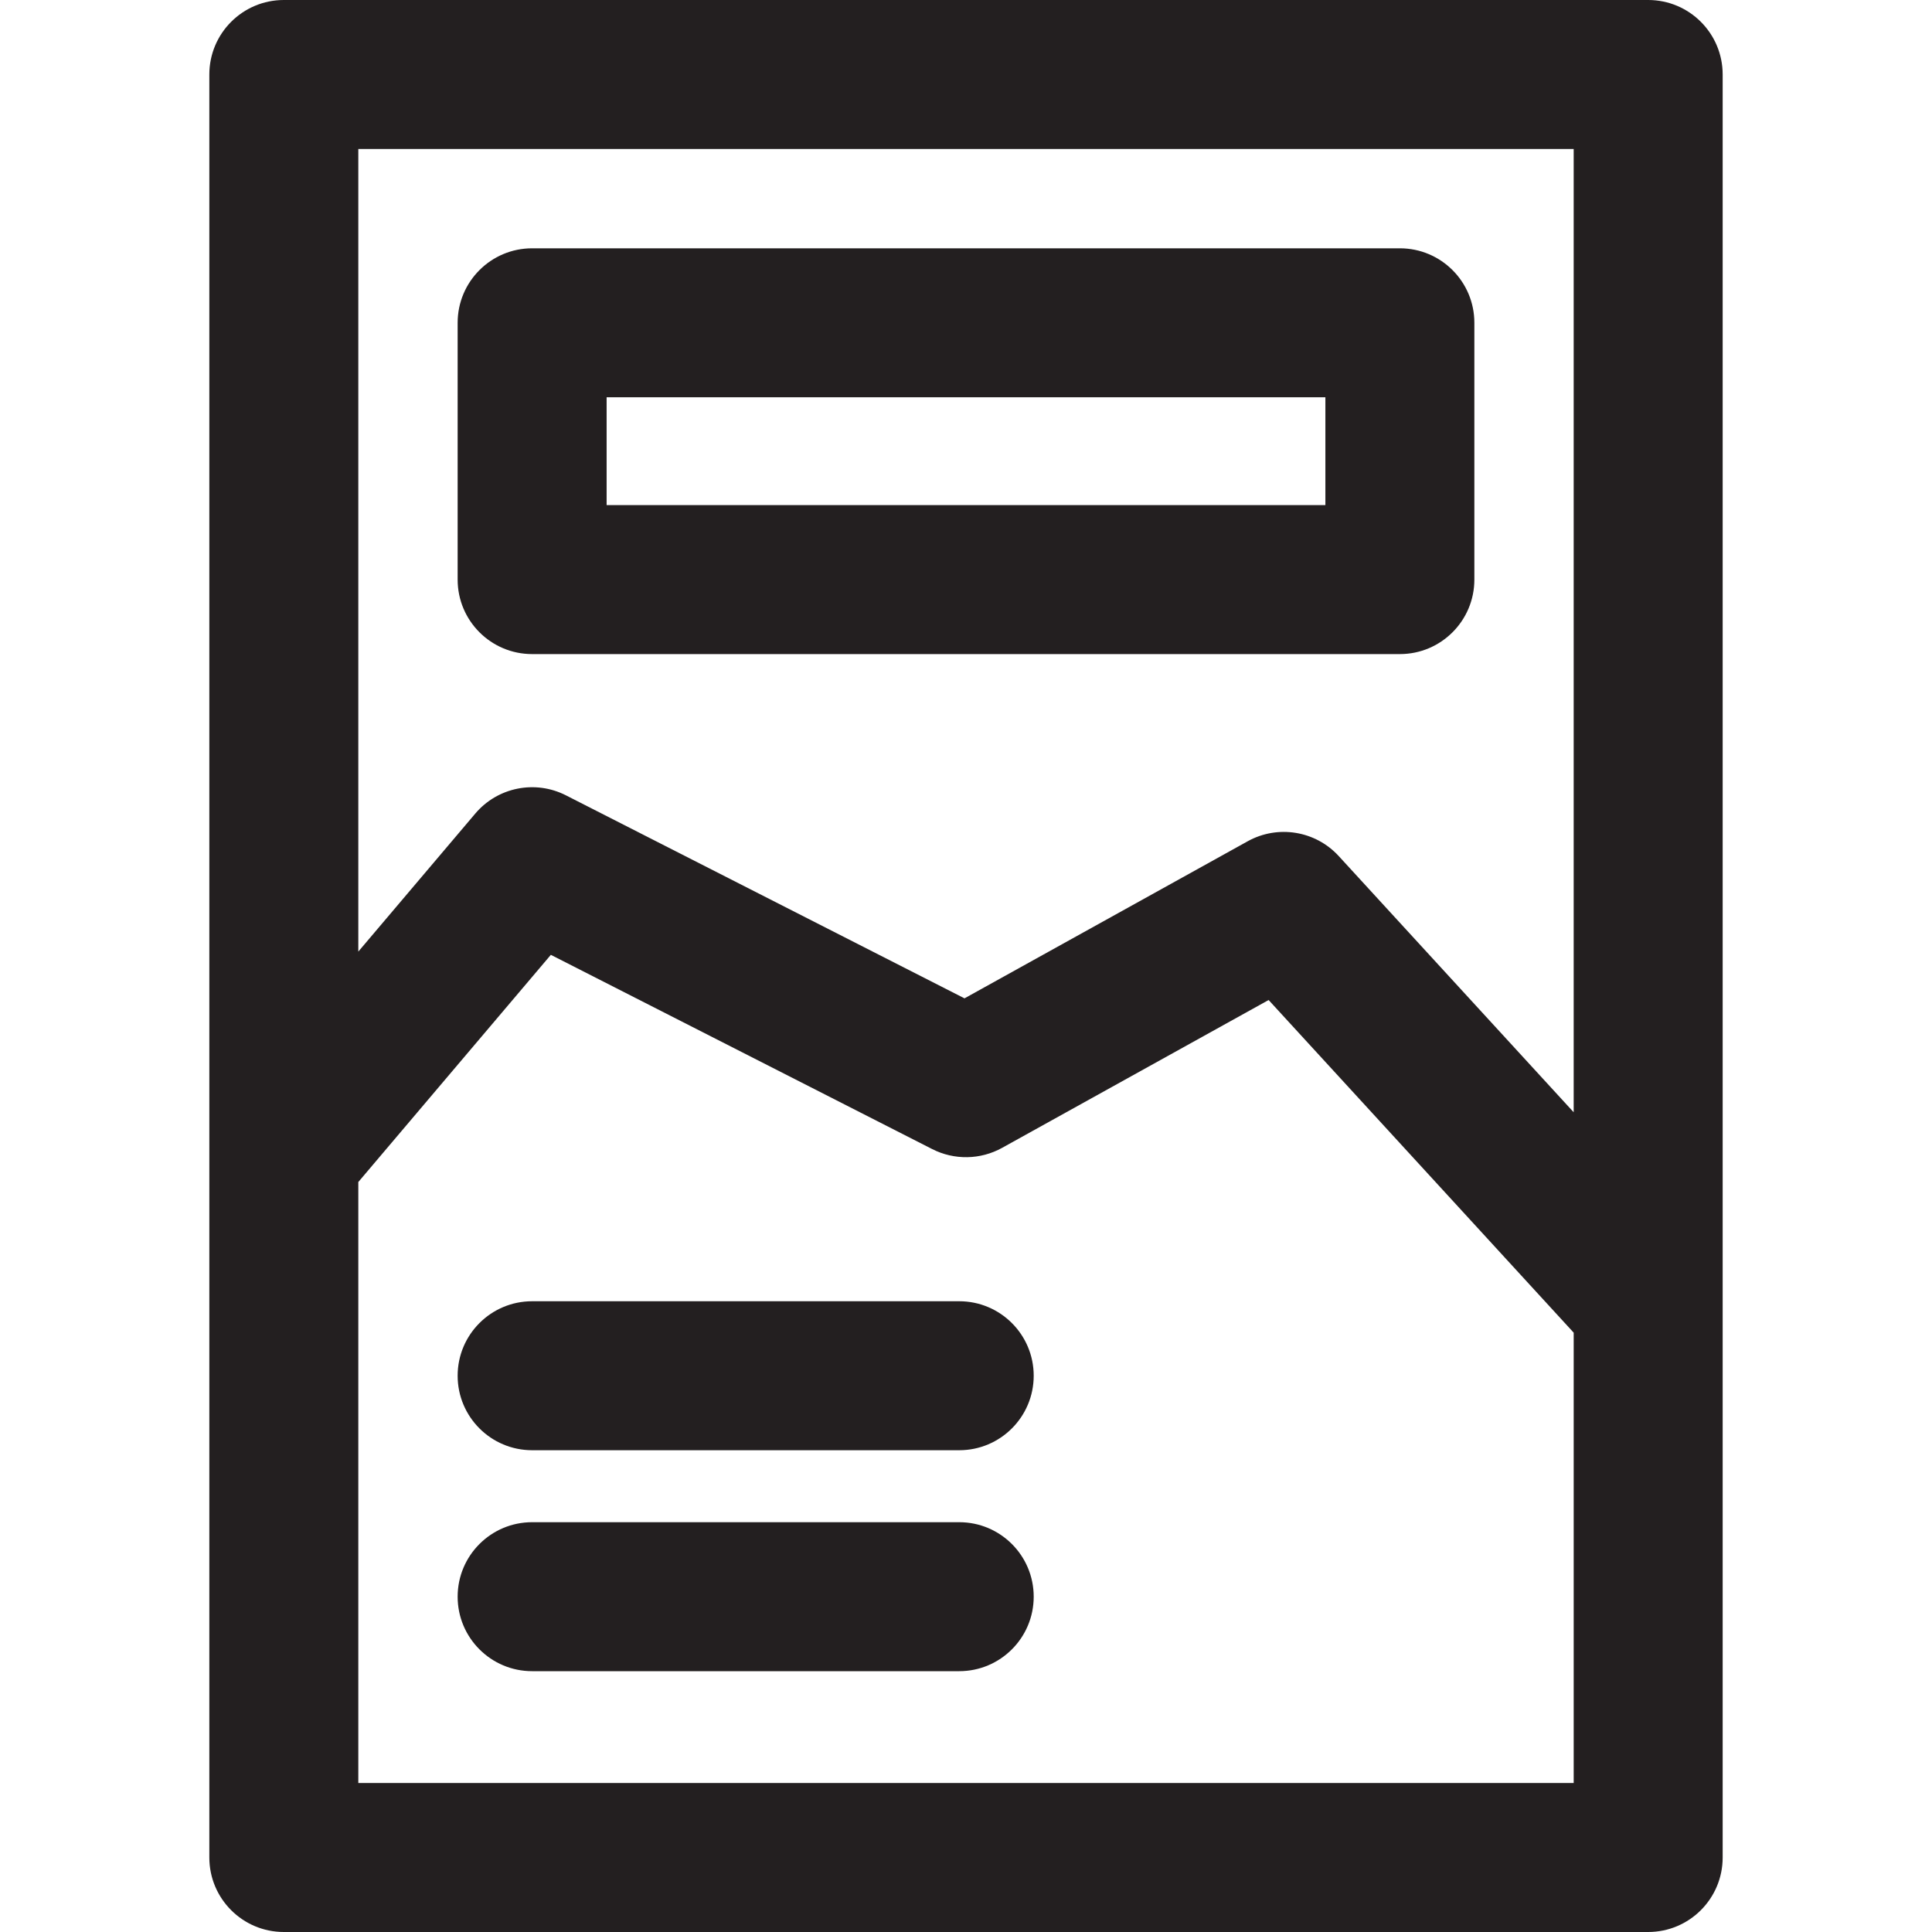 <?xml version="1.0" encoding="iso-8859-1"?>
<!-- Generator: Adobe Illustrator 19.0.0, SVG Export Plug-In . SVG Version: 6.00 Build 0)  -->
<svg version="1.1" id="Layer_1" xmlns="http://www.w3.org/2000/svg" xmlns:xlink="http://www.w3.org/1999/xlink" x="0px" y="0px"
	 viewBox="0 0 512 512" style="enable-background:new 0 0 512 512;" xml:space="preserve">
<g>
	<g>
		<g>
			<path style="fill:#231F20;" d="M436.783,0H75.217C64.314,0,55.476,8.839,55.476,19.741v472.518
				c0,10.902,8.839,19.741,19.741,19.741h361.567c10.902,0,19.741-8.839,19.741-19.741V19.741C456.524,8.839,447.686,0,436.783,0z
				 M94.957,39.482h322.085V294.76l-62.267-67.895c-6.17-6.725-16.141-8.345-24.125-3.921l-75.047,41.628l-105.625-53.8
				c-8.157-4.154-18.101-2.156-24.019,4.827l-31.002,36.584V39.482z M417.044,472.517H94.957V313.249l51.023-60.207l101.06,51.475
				c5.849,2.978,12.795,2.857,18.537-0.328l70.62-39.172l80.847,88.155V472.517z"/>
			<path style="fill:#231F20;" d="M141.021,173.34h229.96c10.902,0,19.741-8.839,19.741-19.741V85.544
				c0-10.902-8.839-19.741-19.741-19.741h-229.96c-10.902,0-19.741,8.839-19.741,19.741V153.6
				C121.28,164.502,130.117,173.34,141.021,173.34z M160.762,105.285H351.24v28.574H160.762V105.285z"/>
			<path style="fill:#231F20;" d="M254.202,344.844H141.021c-10.902,0-19.741,8.839-19.741,19.741s8.839,19.741,19.741,19.741
				h113.181c10.902,0,19.741-8.839,19.741-19.741C273.943,353.682,265.104,344.844,254.202,344.844z"/>
			<path style="fill:#231F20;" d="M254.202,403.398H141.021c-10.902,0-19.741,8.839-19.741,19.741s8.839,19.741,19.741,19.741
				h113.181c10.902,0,19.741-8.839,19.741-19.741S265.104,403.398,254.202,403.398z"/>
		</g>
	</g>
</g>
<g>
</g>
<g>
</g>
<g>
</g>
<g>
</g>
<g>
</g>
<g>
</g>
<g>
</g>
<g>
</g>
<g>
</g>
<g>
</g>
<g>
</g>
<g>
</g>
<g>
</g>
<g>
</g>
<g>
</g>
</svg>
